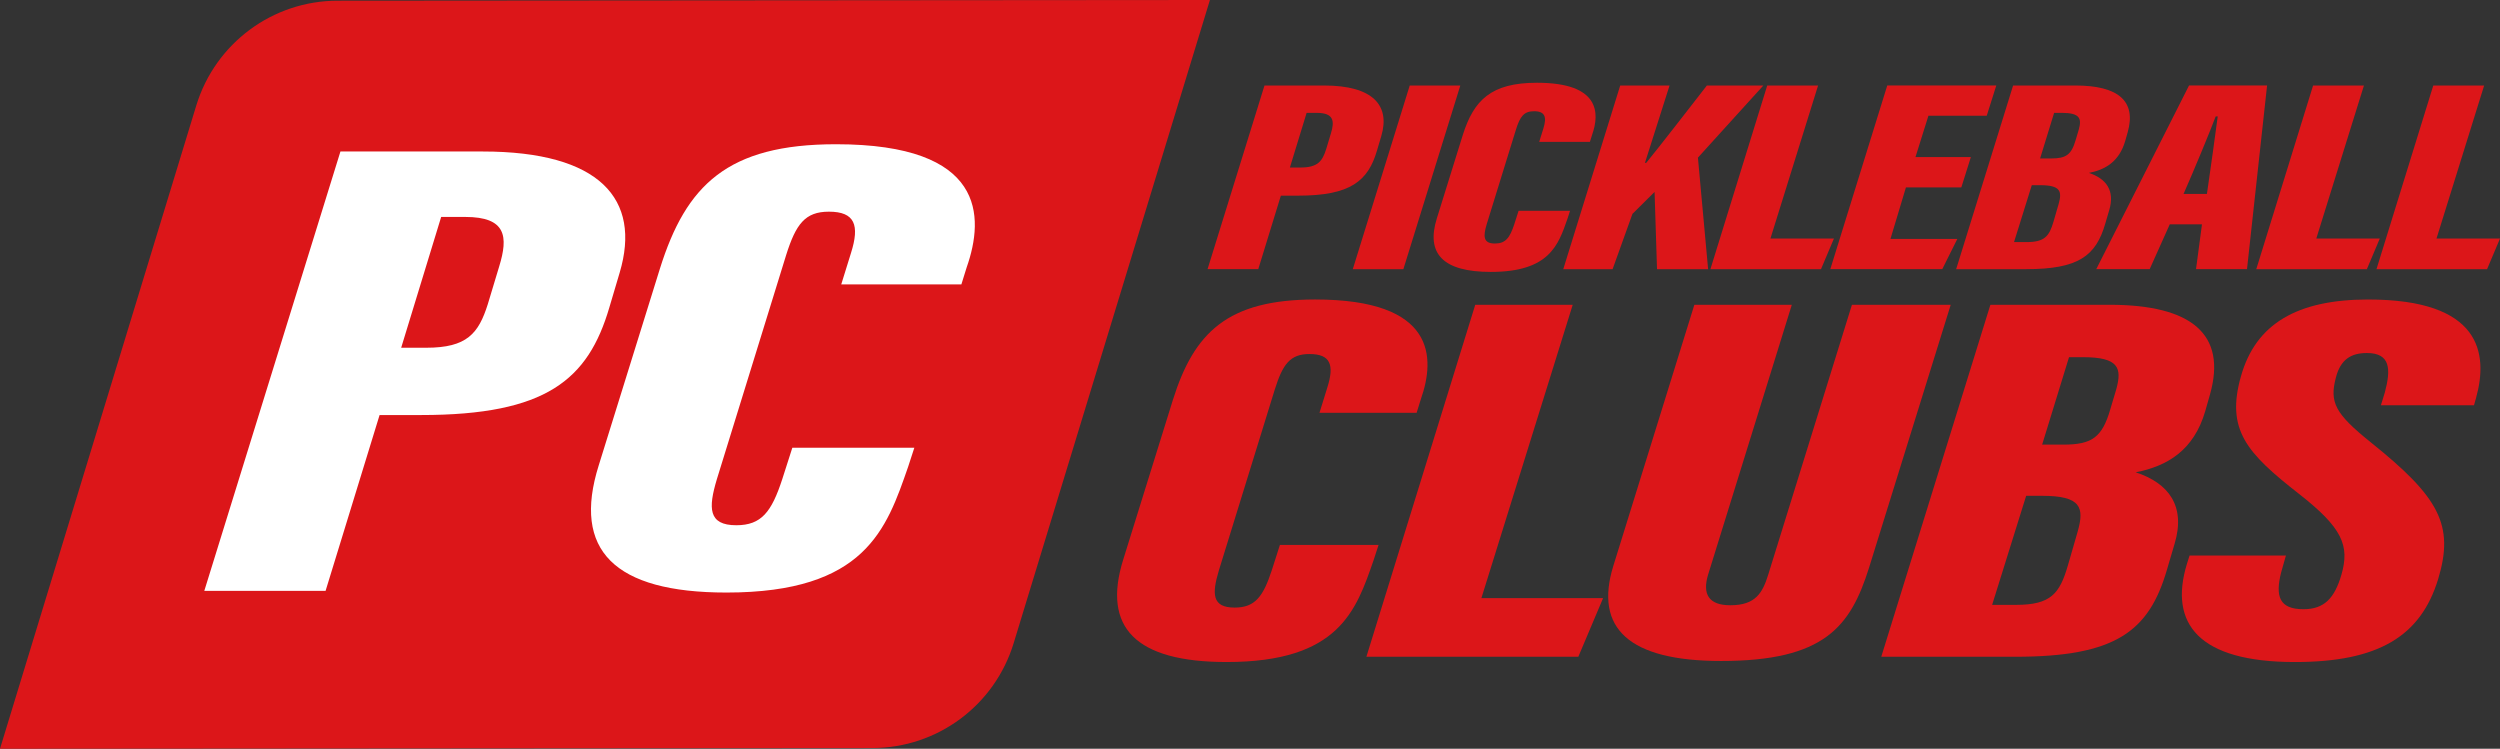 <svg width="394" height="118" viewBox="0 0 394 118" fill="none" xmlns="http://www.w3.org/2000/svg">
<rect x="0" y="0" width="394" height="118" fill="#333333" stroke="none"/>
<path d="M30.933 16.632L0 118L137.49 117.889C147.727 117.879 156.758 111.176 159.751 101.368L190.683 0L53.194 0.111C42.957 0.122 33.926 6.824 30.933 16.632Z" fill="#DC1619"/>
<path d="M53.655 23.876H76.085C94.543 23.876 101.1 31.384 97.666 42.951L96.034 48.452C92.69 59.844 86.095 65.41 66.366 65.41H59.823L51.309 93.124H32.196L53.655 23.869V23.876ZM63.224 54.804H67.17C73.61 54.804 75.417 52.551 76.875 47.946L78.67 41.996C80.121 37.288 79.797 34.19 73.318 34.19H69.528L63.224 54.804Z" fill="white"/>
<path d="M144.097 70.571L143.12 73.572C139.721 83.361 136.391 93.386 114.492 93.386C96.763 93.386 90.17 86.684 94.354 73.36L104.016 42.297C108.13 29.199 114.621 22.732 131.75 22.732C155.275 22.732 155.185 34.077 152.342 42.155L151.514 44.818H132.581L134.114 39.88C135.501 35.503 134.759 33.36 130.638 33.36C126.871 33.36 125.432 35.324 123.892 40.212L112.969 75.552C111.625 80.049 111.589 82.778 116.038 82.778C120.006 82.778 121.598 80.679 123.287 75.509L124.872 70.561H144.097V70.571Z" fill="white"/>
<path d="M199.284 13.476H208.665C216.384 13.476 219.126 16.614 217.69 21.449L217.007 23.748C215.609 28.509 212.851 30.835 204.6 30.835H201.864L198.304 42.418H190.311L199.284 13.473V13.476ZM203.286 26.403H204.936C207.63 26.403 208.385 25.461 208.995 23.536L209.746 21.05C210.353 19.082 210.217 17.787 207.508 17.787H205.923L203.286 26.403Z" fill="#DC1619"/>
<path d="M230.145 13.476L221.171 42.421H213.2L222.174 13.476H230.145Z" fill="#DC1619"/>
<path d="M247.439 33.224L247.027 34.492C245.591 38.621 244.187 42.853 234.948 42.853C227.467 42.853 224.685 40.024 226.451 34.402L230.529 21.297C232.266 15.77 235.005 13.042 242.231 13.042C252.156 13.042 252.121 17.828 250.918 21.237L250.568 22.361H242.578L243.226 20.279C243.811 18.433 243.497 17.529 241.76 17.529C240.172 17.529 239.562 18.357 238.915 20.42L234.306 35.331C233.74 37.228 233.723 38.379 235.601 38.379C237.276 38.379 237.947 37.494 238.66 35.312L239.329 33.224H247.441H247.439Z" fill="#DC1619"/>
<path d="M263.121 13.476L259.244 25.67H259.442C261.734 22.86 266.44 16.774 269.006 13.476H277.904L267.592 24.844L269.199 42.421H261.146L260.761 30.252L257.274 33.707L254.145 42.421H246.371L255.345 13.476H263.121Z" fill="#DC1619"/>
<path d="M278.515 13.476H286.53L279.019 37.597H289.028L286.99 42.421H269.563L278.515 13.476Z" fill="#DC1619"/>
<path d="M309.104 29.538H300.374L297.936 37.657H308.473L306.102 42.418H288.458L297.432 13.473H314.615L313.111 18.235H303.921L301.878 24.758H310.608L309.104 29.535V29.538Z" fill="#DC1619"/>
<path d="M317.265 13.476H327.065C333.855 13.476 336.706 15.93 335.327 20.83L334.928 22.236C333.993 25.431 331.831 26.745 329.211 27.252C331.934 28.145 333.346 30.029 332.411 33.137L331.796 35.225C330.317 40.342 327.569 42.421 319.311 42.421H308.291L317.265 13.476ZM317.406 38.154H319.384C322.245 38.154 322.958 37.22 323.627 34.95L324.443 32.136C325.009 30.14 324.73 29.185 321.519 29.185H320.21L317.411 38.154H317.406ZM323.259 24.975C325.632 24.975 326.453 24.369 327.12 22.087L327.615 20.425C328.098 18.683 327.835 17.784 324.887 17.784H323.73L321.519 24.975H323.259Z" fill="#DC1619"/>
<path d="M341.957 35.35L338.789 42.418H330.371L344.992 13.473H357.292L354.128 42.418H346.094L347.032 35.35H341.954H341.957ZM347.812 30.561C348.319 27.138 349.156 21.061 349.514 18.346H349.194C348.381 20.531 345.783 26.815 344.13 30.561H347.812Z" fill="#DC1619"/>
<path d="M364.543 13.476H372.557L365.047 37.597H375.055L373.018 42.421H355.59L364.543 13.476Z" fill="#DC1619"/>
<path d="M383.487 13.476H391.502L383.991 37.597H394L391.962 42.421H374.535L383.487 13.476Z" fill="#DC1619"/>
<path d="M217.261 85.885L216.471 88.312C213.722 96.228 211.03 104.335 193.321 104.335C178.984 104.335 173.652 98.915 177.036 88.141L184.849 63.022C188.176 52.429 193.425 47.2 207.277 47.2C226.3 47.2 226.228 56.374 223.928 62.906L223.259 65.06H207.949L209.188 61.067C210.309 57.527 209.71 55.795 206.377 55.795C203.331 55.795 202.167 57.382 200.922 61.335L192.089 89.913C191.003 93.549 190.973 95.756 194.571 95.756C197.78 95.756 199.067 94.059 200.433 89.878L201.715 85.877H217.261V85.885Z" fill="#DC1619"/>
<path d="M232.499 48.033H247.86L233.468 94.262H252.649L248.744 103.505H215.344L232.499 48.033Z" fill="#DC1619"/>
<path d="M282.39 48.033L269.191 90.585C268.267 93.659 269.306 95.388 272.703 95.388C276.699 95.388 277.78 93.42 278.666 90.585L291.865 48.033H307.433L294.563 89.462C291.643 98.77 287.523 104.171 271.241 104.171C256.661 104.171 251.254 98.974 254.247 89.228L267.031 48.033H282.392H282.39Z" fill="#DC1619"/>
<path d="M332.472 48.033C345.486 48.033 350.947 52.737 348.305 62.125L347.539 64.82C345.749 70.945 341.605 73.46 336.581 74.434C341.798 76.145 344.504 79.757 342.711 85.716L341.533 89.714C338.698 99.518 333.431 103.505 317.606 103.505H296.487L313.685 48.033H332.472ZM313.958 95.326H317.748C323.232 95.326 324.598 93.535 325.877 89.188L327.437 83.793C328.524 79.971 327.989 78.14 321.833 78.14H319.322L313.958 95.329V95.326ZM325.173 70.073C329.721 70.073 331.295 68.915 332.574 64.536L333.522 61.353C334.445 58.014 333.942 56.293 328.294 56.293H326.078L321.841 70.073H325.173Z" fill="#DC1619"/>
<path d="M360.262 87.55L359.516 90.186C358.544 93.996 359.229 96.013 363.022 96.013C366.298 96.013 367.934 94.286 369.02 90.537C370.313 86.002 369.208 83.211 362.289 77.81C354.066 71.374 350.776 67.735 353.182 59.275C355.503 51.053 362.01 47.202 373.22 47.202C390.956 47.202 392.192 55.633 390.23 62.699L389.901 63.871H375.23L375.857 61.822C376.828 58.183 376.743 55.636 373.017 55.636C370.506 55.636 368.854 56.668 368.126 59.537C367.107 63.428 368.041 65.206 373.576 69.666C384.398 78.333 386.847 82.715 384.248 91.28C381.491 100.304 374.799 104.337 361.676 104.337C346.51 104.337 341.775 98.298 344.665 88.848L345.077 87.55H360.262Z" fill="#DC1619"/>
</svg>
